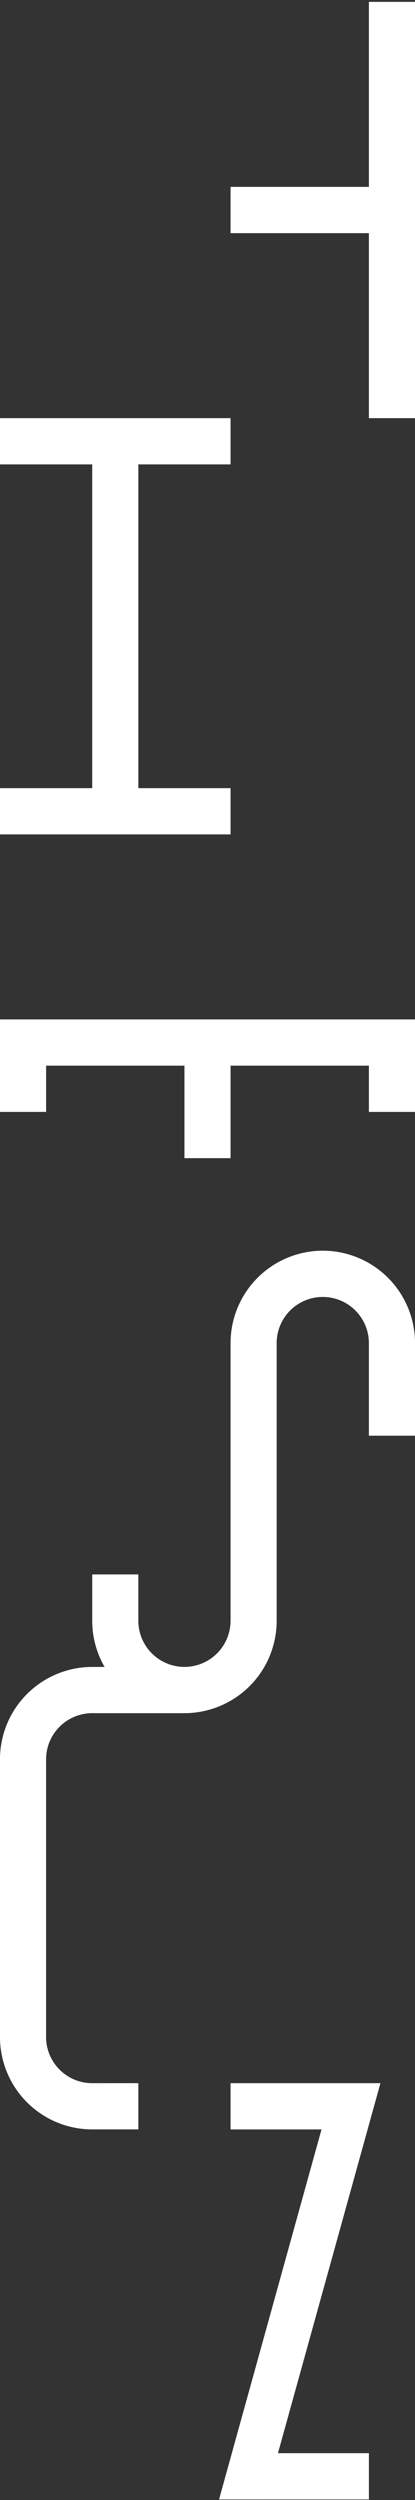 <svg id="レイヤー_1" data-name="レイヤー 1" xmlns="http://www.w3.org/2000/svg" viewBox="0 0 55 331" width="55" height="331">
  <rect x="0" y="0" width="55" height="331" fill="#333333" stroke="none"/>
  <defs>
    <style>
      .cls-1 {
        fill: #fff;
      }
    </style>
  </defs>
  <g>
    <g>
      <polygon class="cls-1" points="55 49.237 55 43.113 55 36.99 55 30.868 55 24.744 55 18.62 55 12.497 55 6.375 55 0.25 48.89 0.25 48.89 6.375 48.89 12.497 48.89 18.62 48.89 24.744 42.776 24.744 36.666 24.744 30.557 24.744 30.557 30.868 36.666 30.868 42.776 30.868 48.89 30.868 48.89 36.99 48.89 43.113 48.89 49.237 48.89 55.362 55 55.362 55 49.237"/>
      <polygon class="cls-1" points="30.557 147.213 30.557 141.089 36.666 141.089 42.776 141.089 48.89 141.089 48.89 147.213 55 147.213 55 141.089 55 134.965 48.89 134.965 42.776 134.965 36.666 134.965 30.557 134.965 24.446 134.965 18.334 134.965 12.222 134.965 6.112 134.965 0 134.965 0 141.089 0 147.213 6.112 147.213 6.112 141.089 12.222 141.089 18.334 141.089 24.446 141.089 24.446 147.213 24.446 153.336 30.557 153.336 30.557 147.213"/>
      <polygon class="cls-1" points="30.557 104.349 24.446 104.349 18.334 104.349 18.334 98.226 18.334 92.101 18.334 85.977 18.334 79.856 18.334 73.732 18.334 67.607 18.334 61.484 24.446 61.484 30.557 61.484 30.557 55.363 24.446 55.363 18.334 55.363 12.222 55.363 6.112 55.363 0 55.363 0 61.484 6.112 61.484 12.222 61.484 12.222 67.607 12.222 73.732 12.222 79.856 12.222 85.977 12.222 92.101 12.222 98.226 12.222 104.349 6.112 104.349 0 104.349 0 110.47 6.112 110.47 12.222 110.47 18.334 110.47 24.446 110.47 30.557 110.47 30.557 104.349"/>
    </g>
    <g>
      <path class="cls-1" d="M12.3,275.805H12.2a6.115,6.115,0,0,1-6.093-6.121h0V232.941h0a6.119,6.119,0,0,1,6.112-6.124H24.551v0a12.233,12.233,0,0,0,12.115-12.242h0V177.83h0a6.114,6.114,0,0,1,6.109-6.12h0v0h0a6.117,6.117,0,0,1,6.114,6.123h0v12.248H55V177.83h0a12.231,12.231,0,0,0-12.185-12.242h-.073A12.23,12.23,0,0,0,30.557,177.83h0v36.742h0a6.119,6.119,0,0,1-6.074,6.121h-.109a6.116,6.116,0,0,1-6.041-6.12h0v-6.125H12.223v6.126h0a12.205,12.205,0,0,0,1.639,6.122H12.325v0h-.18v0A12.231,12.231,0,0,0,0,232.831H0v.11H0v36.742H0A12.231,12.231,0,0,0,12.09,281.924v0h6.244v-6.123Z"/>
      <polygon class="cls-1" points="35.138 330.915 36.666 330.915 42.776 330.915 48.89 330.915 48.89 324.792 42.776 324.792 36.837 324.792 48.72 281.928 48.89 281.319 50.417 275.805 48.89 275.805 44.305 275.805 42.776 275.805 36.666 275.805 30.557 275.805 30.557 281.928 36.666 281.928 42.61 281.928 30.726 324.792 30.557 325.405 29.029 330.917 35.138 330.917 35.138 330.915"/>
    </g>
  </g>
</svg>
